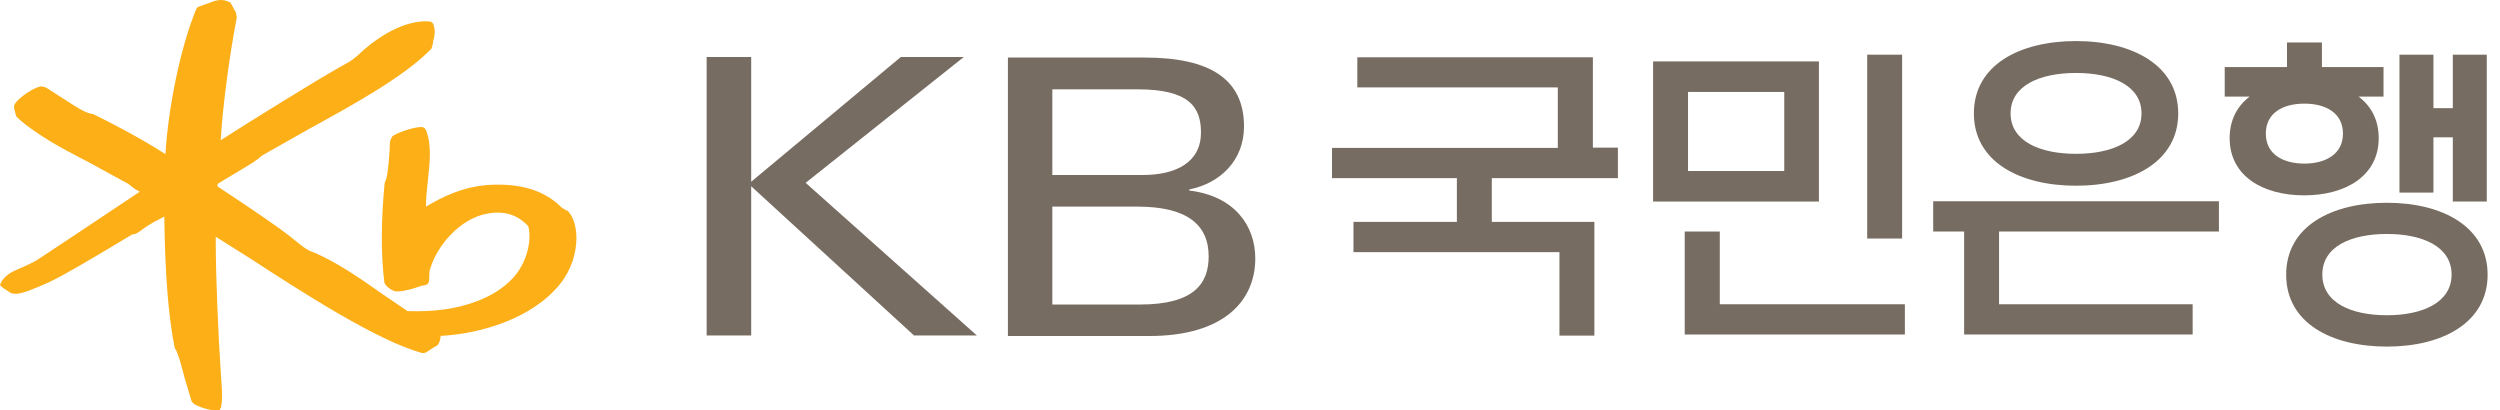 <svg width="195" height="32" viewBox="0 0 195 32" fill="none" xmlns="http://www.w3.org/2000/svg">
<path d="M44.189 16.427L43.803 16.181C42.483 14.861 40.628 14.282 38.161 14.422C36.102 14.55 34.482 15.366 33.227 16.116C33.227 16.095 33.227 16.073 33.227 16.063C33.227 15.419 33.303 14.722 33.377 14.046C33.453 13.36 33.528 12.652 33.528 11.998C33.528 11.344 33.453 10.678 33.217 10.132C33.152 9.992 33.024 9.906 32.863 9.906C32.198 9.917 30.9 10.378 30.589 10.646L30.417 11.022C30.417 11.762 30.246 13.81 30.085 14.057L29.999 14.304C29.72 17.232 29.709 19.817 29.978 22.026C30.01 22.251 30.428 22.584 30.761 22.702C31.125 22.831 32.251 22.53 32.906 22.284L33.152 22.241C33.356 22.219 33.474 22.047 33.474 21.811L33.495 21.179C33.967 19.27 35.866 16.985 38.118 16.642C39.395 16.438 40.392 16.771 41.186 17.629C41.293 17.79 41.529 19.162 40.682 20.739C40.059 21.908 38.815 22.895 37.164 23.506C35.608 24.096 33.903 24.332 31.79 24.268C31.704 24.214 29.817 22.927 29.817 22.927C28.143 21.747 26.063 20.288 24.175 19.57C23.843 19.441 23.253 18.948 22.888 18.658L22.695 18.497C21.601 17.629 19.531 16.245 17.869 15.14C17.869 15.14 17.118 14.636 16.968 14.54C16.968 14.475 16.968 14.357 16.968 14.357C17.021 14.304 18.062 13.682 18.062 13.682C19.52 12.824 20.196 12.405 20.346 12.191C20.314 12.223 20.539 12.073 20.539 12.073C20.55 12.073 24.164 10.024 24.164 10.024C27.65 8.115 31.586 5.938 33.656 3.793L33.753 3.46L33.796 3.171C33.935 2.71 33.946 2.366 33.828 1.959C33.796 1.841 33.689 1.701 33.549 1.68C31.93 1.519 29.849 2.484 27.951 4.275C27.521 4.672 27.168 4.876 26.781 5.08L26.492 5.241C24.4 6.431 19.681 9.359 17.214 10.936C17.375 8.276 17.869 4.501 18.469 1.358L18.405 0.983L18.147 0.511L17.954 0.168H17.901C17.407 -0.09 17 0.007 16.71 0.082L16.217 0.264L15.563 0.5C15.434 0.522 15.337 0.607 15.294 0.736C14.115 3.589 13.128 8.276 12.903 12.019C10.543 10.518 8.366 9.445 7.304 8.92L7.272 8.898L7.143 8.877C6.757 8.823 6.285 8.544 5.845 8.276C5.802 8.244 4.944 7.697 4.944 7.697L3.572 6.817L3.207 6.732C2.617 6.828 1.491 7.59 1.158 8.104C1.115 8.18 1.094 8.244 1.094 8.33C1.094 8.437 1.126 8.555 1.158 8.651L1.223 8.93L1.287 9.102C1.941 9.778 3.593 10.893 5.223 11.762L7.111 12.759L9.996 14.336L10.489 14.722L10.833 14.915C10.833 14.915 10.876 14.937 10.897 14.958C10.125 15.473 5.652 18.454 5.652 18.454L2.896 20.278C2.638 20.46 1.544 20.943 1.308 21.039C0.708 21.286 0.257 21.651 0.075 22.058L0 22.219L0.075 22.326L0.29 22.487L0.568 22.67L0.869 22.873L1.158 22.916C1.641 22.938 2.36 22.659 3.7 22.069C4.934 21.522 8.28 19.506 9.707 18.648L10.318 18.283C10.575 18.304 10.843 18.09 11.09 17.907C11.38 17.682 12.002 17.296 12.377 17.125C12.388 17.125 12.602 16.996 12.817 16.889C12.817 16.953 12.817 17.049 12.817 17.049C12.881 21.425 13.128 24.611 13.611 27.056V27.099L13.664 27.196C13.9 27.539 14.168 28.579 14.404 29.491L14.951 31.314L15.101 31.486C15.412 31.7 16.367 32.065 16.989 31.99L17.15 31.968L17.247 31.743C17.3 31.464 17.322 31.207 17.322 30.907C17.322 30.574 17.3 30.199 17.268 29.759L17.225 29.105C17.021 26.048 16.828 21.64 16.828 18.701V18.465C17.343 18.787 19.617 20.224 19.617 20.224C23.478 22.734 29.323 26.52 32.852 27.517C33.034 27.571 33.227 27.528 33.367 27.399L33.914 27.046L34.01 27.003C34.214 26.906 34.354 26.563 34.375 26.198C37.346 26.048 41.497 24.911 43.717 22.112C44.575 21.029 44.961 19.709 44.961 18.573C44.961 17.639 44.704 16.846 44.232 16.395" fill="#FCAF17"/>
<path d="M139.173 13.339H131.666V7.172H139.173V13.339ZM141.876 4.791H128.941V15.72H141.876V4.791Z" fill="#776C61"/>
<path d="M116.36 13.896V17.307H124.362V26.177H121.637V19.667H105.571V17.307H113.636V13.896H103.897V11.537H121.509V6.818H105.871V4.469H124.244V11.515H126.196V13.896H116.36Z" fill="#776C61"/>
<path d="M148.58 26.092H131.408V18.059H134.143V23.732H148.58V26.092Z" fill="#776C61"/>
<path d="M148.365 4.265H145.641V18.605H148.365V4.265Z" fill="#776C61"/>
<path d="M173.076 18.058V15.698H150.789V18.058H153.202V26.091H171.027V23.732H155.926V18.058H173.076Z" fill="#776C61"/>
<path d="M187.159 15.022H189.808V10.711H191.32V15.719H193.969V4.265H191.32V8.437H189.808V4.265H187.159V15.022Z" fill="#776C61"/>
<path d="M161.932 11.998C159.112 11.998 156.827 11.022 156.827 8.845C156.827 6.667 159.112 5.691 161.932 5.691C164.753 5.691 167.038 6.678 167.038 8.845C167.038 11.011 164.753 11.998 161.932 11.998ZM161.932 3.203C157.535 3.203 153.963 5.069 153.963 8.845C153.963 12.62 157.535 14.486 161.932 14.486C166.33 14.486 169.901 12.599 169.901 8.845C169.901 5.091 166.33 3.203 161.932 3.203Z" fill="#776C61"/>
<path d="M185.936 5.23H181.11V3.311H178.385V5.23H173.527V7.536H175.468C174.503 8.276 173.913 9.349 173.913 10.775C173.913 13.746 176.519 15.237 179.726 15.237C182.933 15.237 185.539 13.736 185.539 10.775C185.539 9.349 184.949 8.276 183.973 7.536H185.915V5.23H185.936ZM179.748 12.76C178.085 12.76 176.734 12.041 176.734 10.421C176.734 8.802 178.074 8.083 179.748 8.083C181.421 8.083 182.751 8.823 182.751 10.421C182.751 12.02 181.399 12.76 179.748 12.76Z" fill="#776C61"/>
<path d="M55.118 4.447H58.593V14.175L70.263 4.447H75.175L62.84 14.261L76.194 26.166H71.292L58.593 14.529V26.166H55.118V4.447Z" fill="#776C61"/>
<path d="M78.617 4.49H89.3C94.373 4.49 97.033 6.174 97.033 9.864C97.033 12.491 95.199 14.293 92.764 14.776V14.862C96.26 15.28 97.912 17.575 97.912 20.16C97.912 23.399 95.542 26.209 89.632 26.209H78.617V4.479V4.49ZM82.082 13.65H89.128C91.745 13.65 93.676 12.652 93.676 10.336C93.676 8.319 92.721 6.968 88.731 6.968H82.082V13.65ZM82.082 23.753H88.914C93.161 23.753 94.276 22.091 94.276 19.999C94.276 17.5 92.549 16.117 88.731 16.117H82.082V23.753Z" fill="#776C61"/>
<path d="M186.183 24.589C183.394 24.589 181.142 23.613 181.142 21.414C181.142 19.215 183.394 18.25 186.183 18.25C188.971 18.25 191.223 19.237 191.223 21.414C191.223 23.591 188.971 24.589 186.183 24.589ZM186.183 15.815C181.839 15.815 178.321 17.66 178.321 21.425C178.321 25.189 181.839 27.034 186.183 27.034C190.526 27.034 194.034 25.157 194.034 21.425C194.034 17.692 190.516 15.815 186.183 15.815Z" fill="#776C61"/>
</svg>
